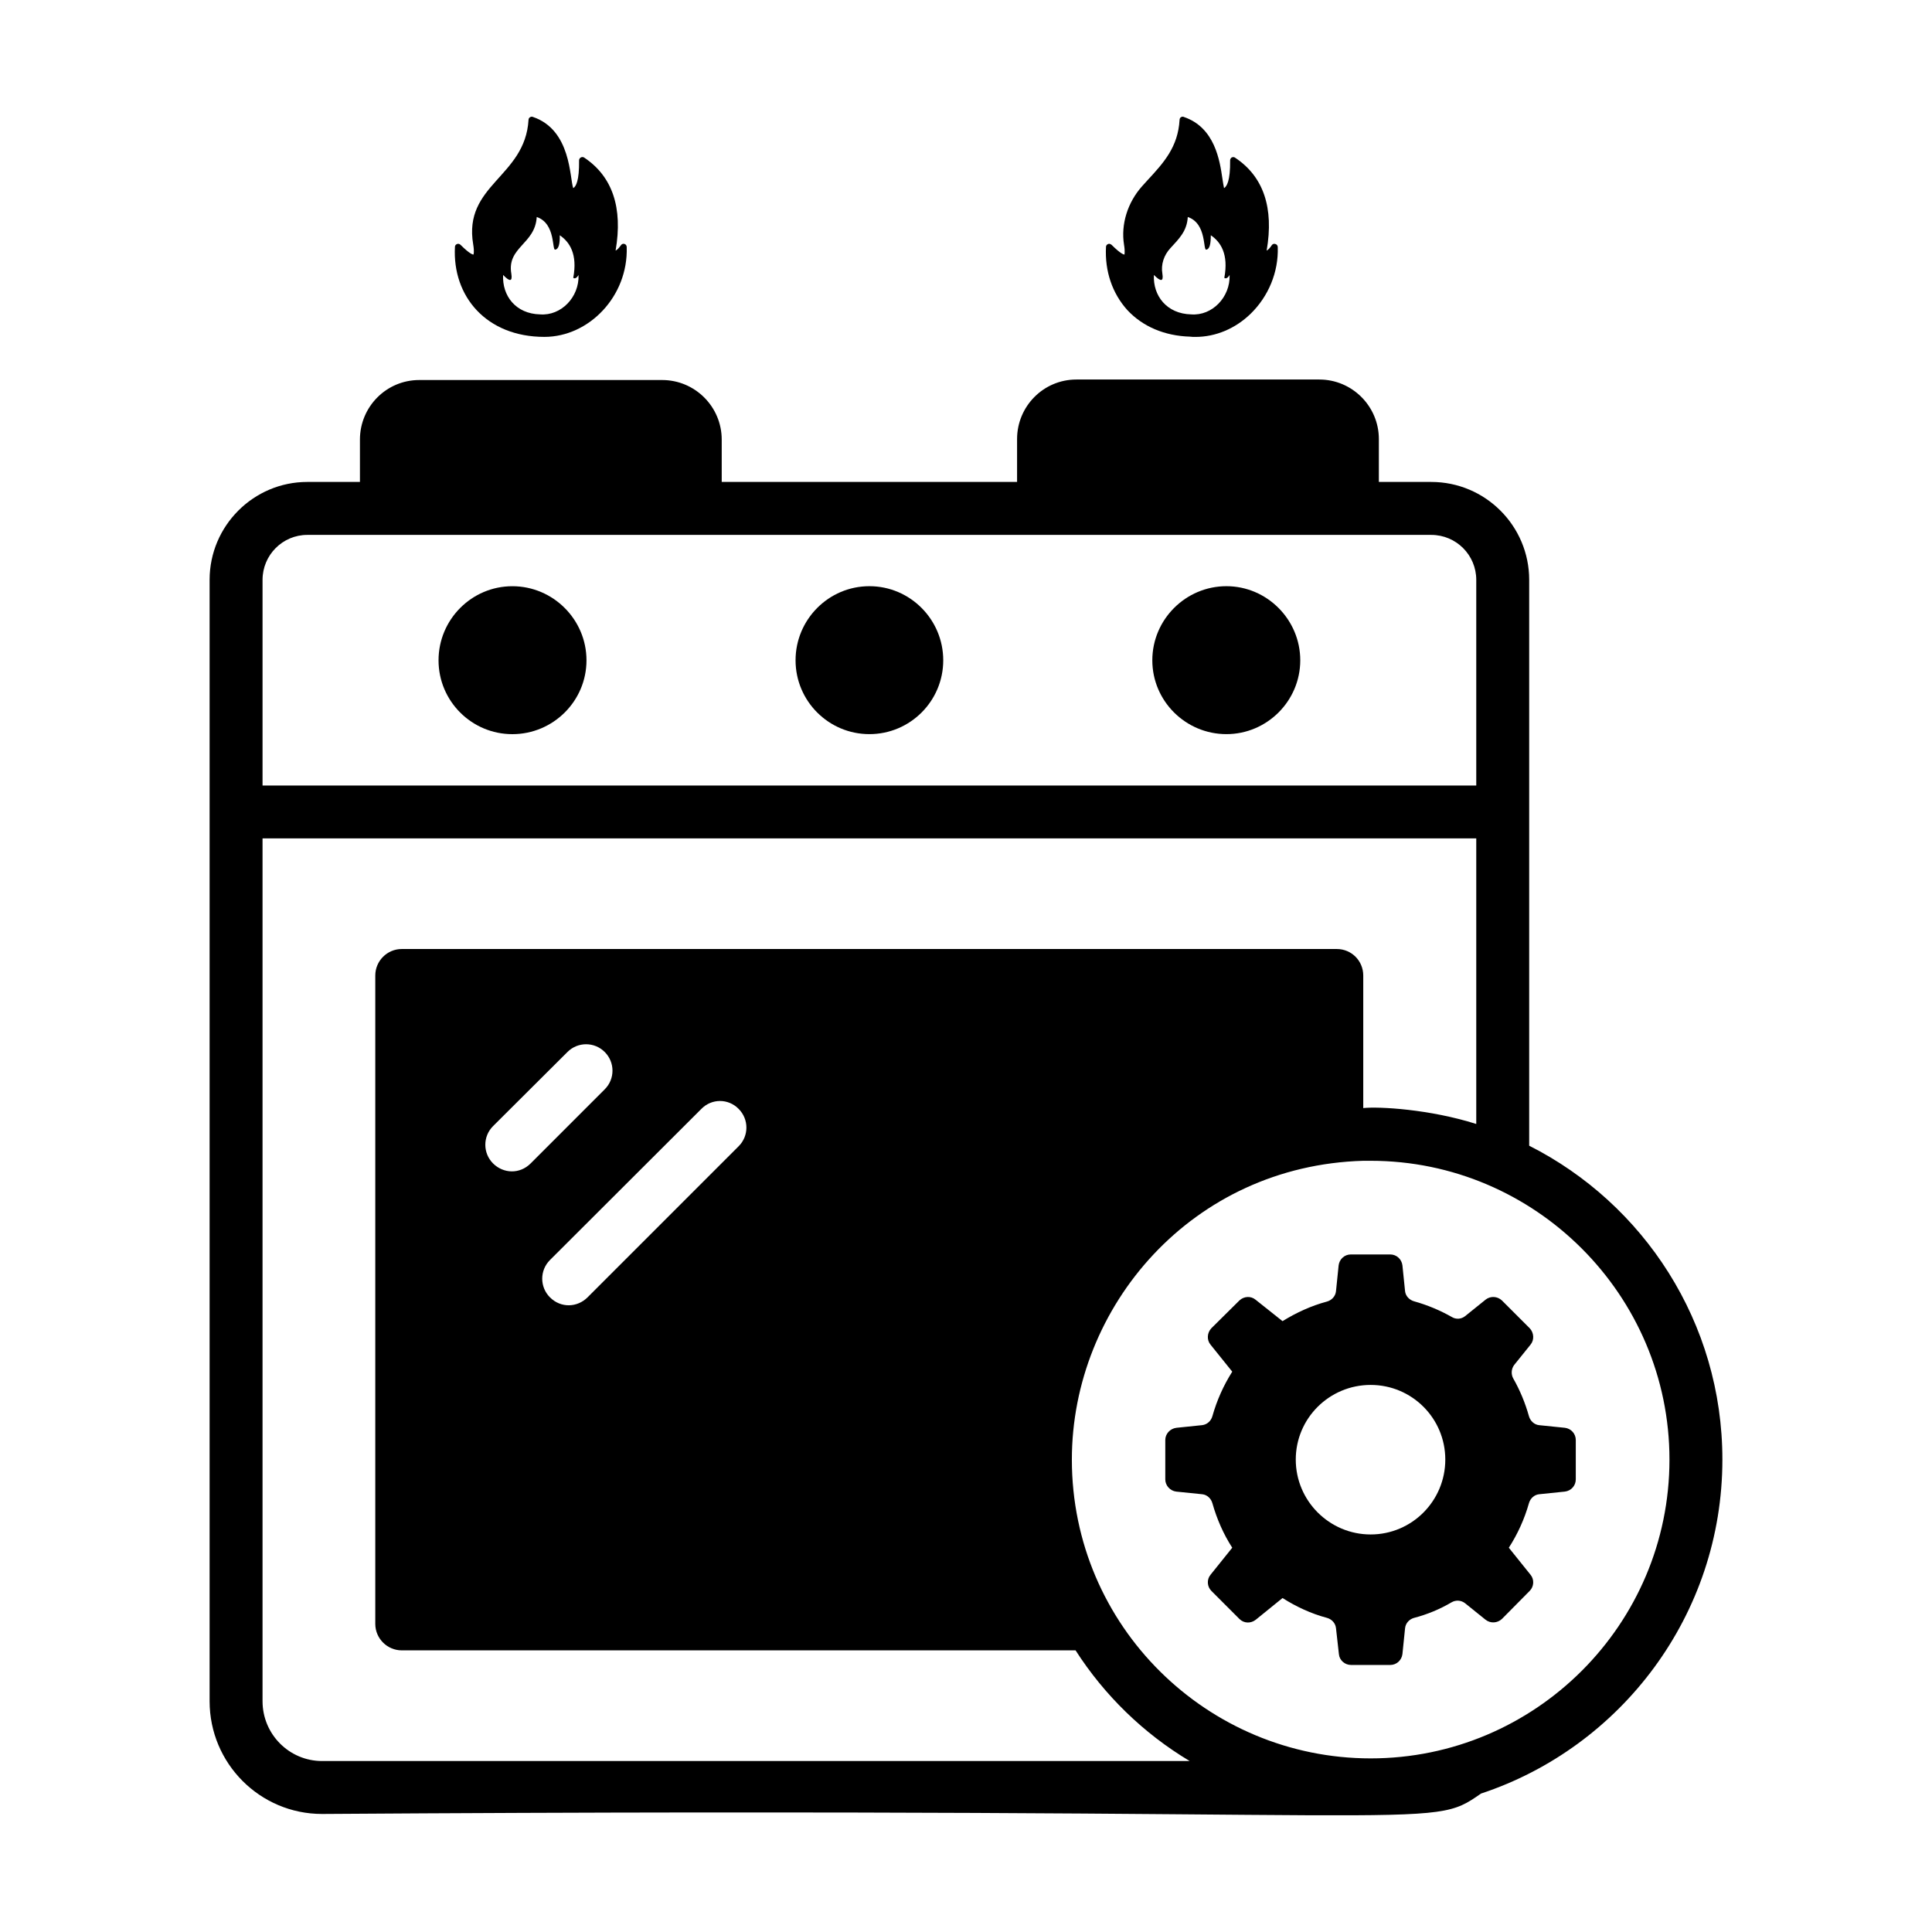 <svg xmlns="http://www.w3.org/2000/svg" id="Layer_1" height="512" viewBox="0 0 73 73" width="512"><g id="Kitchen_Range"><g><path d="m13.6 16.609v1.601h-1.99c-2.03 0-3.69 1.659-3.69 3.699v42.37c0 2.351 1.9 4.261 4.25 4.261 42.887-.289 41.715.675 43.79-.771 5.29-1.75 9.12-6.75 9.12-12.62 0-5.18-2.97-9.67-7.3-11.859 0-7.421 0-13.496 0-21.381 0-2.04-1.66-3.699-3.7-3.699h-1.98v-1.62c0-1.24-1.01-2.25-2.25-2.25h-9.18c-1.24 0-2.24 1.01-2.24 2.25v1.62h-11.16v-1.601c0-1.24-1.01-2.25-2.25-2.25h-9.18c-1.24 0-2.24 1.01-2.24 2.25zm-1.43 49.931c-1.24 0-2.25-1.011-2.25-2.261v-32.6h45.86v10.79c-1.757-.558-3.678-.665-4.27-.601v-5.01c0-.55-.44-1-1-1h-35.33c-.55 0-1 .45-1 1v24.5c0 .55.45 1 1 1h25.46c1.09 1.7 2.57 3.141 4.31 4.181h-32.78zm6.46-23.99 2.81-2.8c.39-.391 1.02-.391 1.41 0 .39.39.39 1.02 0 1.409l-2.8 2.801c-.415.414-1.032.386-1.42 0-.39-.391-.39-1.021 0-1.41zm9.28.76-5.71 5.71c-.385.385-1.006.414-1.42 0-.39-.39-.39-1.02 0-1.41l5.72-5.71c.39-.399 1.02-.399 1.41 0 .39.391.39 1.021 0 1.41zm35.17 11.84c0 6.237-5.079 11.29-11.29 11.29-6.155 0-11.29-4.985-11.29-11.29 0-5.795 4.547-11.104 11.01-11.29h.28c6.211 0 11.29 5.07 11.29 11.29zm-7.3-33.24v7.771h-45.86v-7.771c0-.939.76-1.699 1.69-1.699h42.47c.94 0 1.7.76 1.7 1.699z"></path><path d="m17.4 9.25c-.079-.08-.21-.022-.21.079-.101 1.866 1.185 3.4 3.38 3.4 1.685 0 3.169-1.536 3.11-3.39 0-.134-.159-.171-.22-.07-.06.08-.13.17-.2.2.28-1.62-.12-2.8-1.18-3.51-.082-.062-.2.001-.2.1.01.78-.12.99-.22 1.05-.14-.372-.07-2.194-1.52-2.689-.066-.034-.17.018-.17.109-.127 2.171-2.477 2.444-2.09 4.71.05.301.01.37.01.38-.02-0-.13-.01-.49-.369zm1.92 1.09c-.172-1.006.903-1.115.96-2.141.74.25.56 1.311.71 1.23.12-.021.17-.23.16-.54.37.25.68.71.51 1.61.06.04.13.01.2-.11.03.84-.66 1.55-1.45 1.49-.93-.021-1.44-.71-1.4-1.49.25.26.36.26.31-.05z"></path><path d="m41.87 9.22c-.05.02-.08.06-.08.109-.05.921.24 1.761.81 2.391.58.62 1.4.97 2.36 1 .07.01.14.01.21.01.76 0 1.5-.31 2.08-.87.68-.66 1.06-1.58 1.03-2.52 0-.061-.04-.11-.09-.12-.05-.021-.11 0-.14.05-.05.08-.13.17-.19.2.28-1.62-.12-2.8-1.19-3.51-.04-.03-.08-.03-.13-.011-.04.03-.06.07-.06.11.01.78-.13.99-.23 1.05-.02-.08-.04-.229-.06-.35-.1-.681-.28-1.94-1.46-2.34-.03-.021-.07-.011-.11.01-.03.02-.05.06-.05.1-.06 1.03-.6 1.62-1.22 2.29l-.2.221c-.55.619-.8 1.439-.68 2.199.05.301.01.37.02.38-.02 0-.13-.01-.49-.369-.04-.03-.09-.051-.13-.03zm2.05 1.12c-.06-.351.06-.7.3-.96.32-.351.63-.641.66-1.181.74.25.56 1.311.71 1.23.12-.021.16-.23.16-.54.37.25.68.71.51 1.61.06.04.13.01.2-.11.03.84-.66 1.55-1.45 1.49-.93-.021-1.45-.71-1.41-1.49.26.26.37.26.32-.05z"></path><path d="m19.36 22.15c-1.54 0-2.79 1.26-2.79 2.8s1.25 2.79 2.79 2.79 2.8-1.25 2.8-2.79-1.26-2.8-2.8-2.8z"></path><path d="m32.85 27.739c1.54 0 2.79-1.25 2.79-2.79s-1.25-2.8-2.79-2.8c-1.54 0-2.79 1.26-2.79 2.8s1.25 2.79 2.79 2.79z"></path><path d="m46.34 27.739c1.53 0 2.79-1.25 2.79-2.79s-1.26-2.8-2.79-2.8c-1.54 0-2.8 1.26-2.8 2.8s1.26 2.79 2.8 2.79z"></path><path d="m56.13 49.109-.77.62c-.15.12-.35.13-.51.03-.44-.25-.92-.45-1.42-.59-.18-.051-.32-.2-.34-.38l-.1-.98c-.03-.23-.22-.41-.46-.41h-1.49c-.24 0-.43.18-.46.41l-.1.98c-.02.189-.16.34-.34.39-.6.16-1.16.42-1.68.74l-1.02-.811c-.18-.149-.44-.13-.61.03l-1.06 1.05c-.16.17-.18.44-.03.62l.82 1.02c-.33.521-.58 1.08-.75 1.681-.05.18-.2.319-.39.34l-.97.1c-.24.03-.42.23-.42.46v1.49c0 .23.18.43.41.46l.99.101c.18.02.33.159.38.34.17.6.42 1.17.75 1.68l-.82 1.021c-.15.18-.13.449.03.609l1.06 1.061c.17.17.43.18.62.029l1.01-.819c.52.33 1.08.59 1.68.75.18.05.32.199.34.39l.11.98c.02.229.22.409.46.409h1.48c.24 0 .43-.18.46-.409l.1-.98c.02-.19.16-.34.34-.39.5-.13.98-.33 1.42-.59.16-.091.36-.08.51.039l.77.62c.19.15.45.13.62-.029l1.05-1.061c.16-.16.18-.43.03-.609l-.82-1.021c.33-.51.59-1.08.76-1.68.05-.181.2-.32.38-.34l.98-.101c.24-.03.41-.229.41-.46v-1.49c0-.229-.17-.43-.41-.46l-.98-.1c-.18-.021-.33-.16-.38-.34-.14-.5-.34-.98-.59-1.42-.09-.16-.08-.36.03-.511l.62-.77c.15-.18.13-.45-.03-.62l-1.05-1.05c-.17-.16-.43-.18-.62-.03zm-4.34 8.87c-1.56 0-2.83-1.27-2.83-2.83 0-1.56 1.27-2.82 2.83-2.82 1.56 0 2.82 1.261 2.82 2.82 0 1.561-1.26 2.83-2.82 2.83z"></path></g></g></svg>